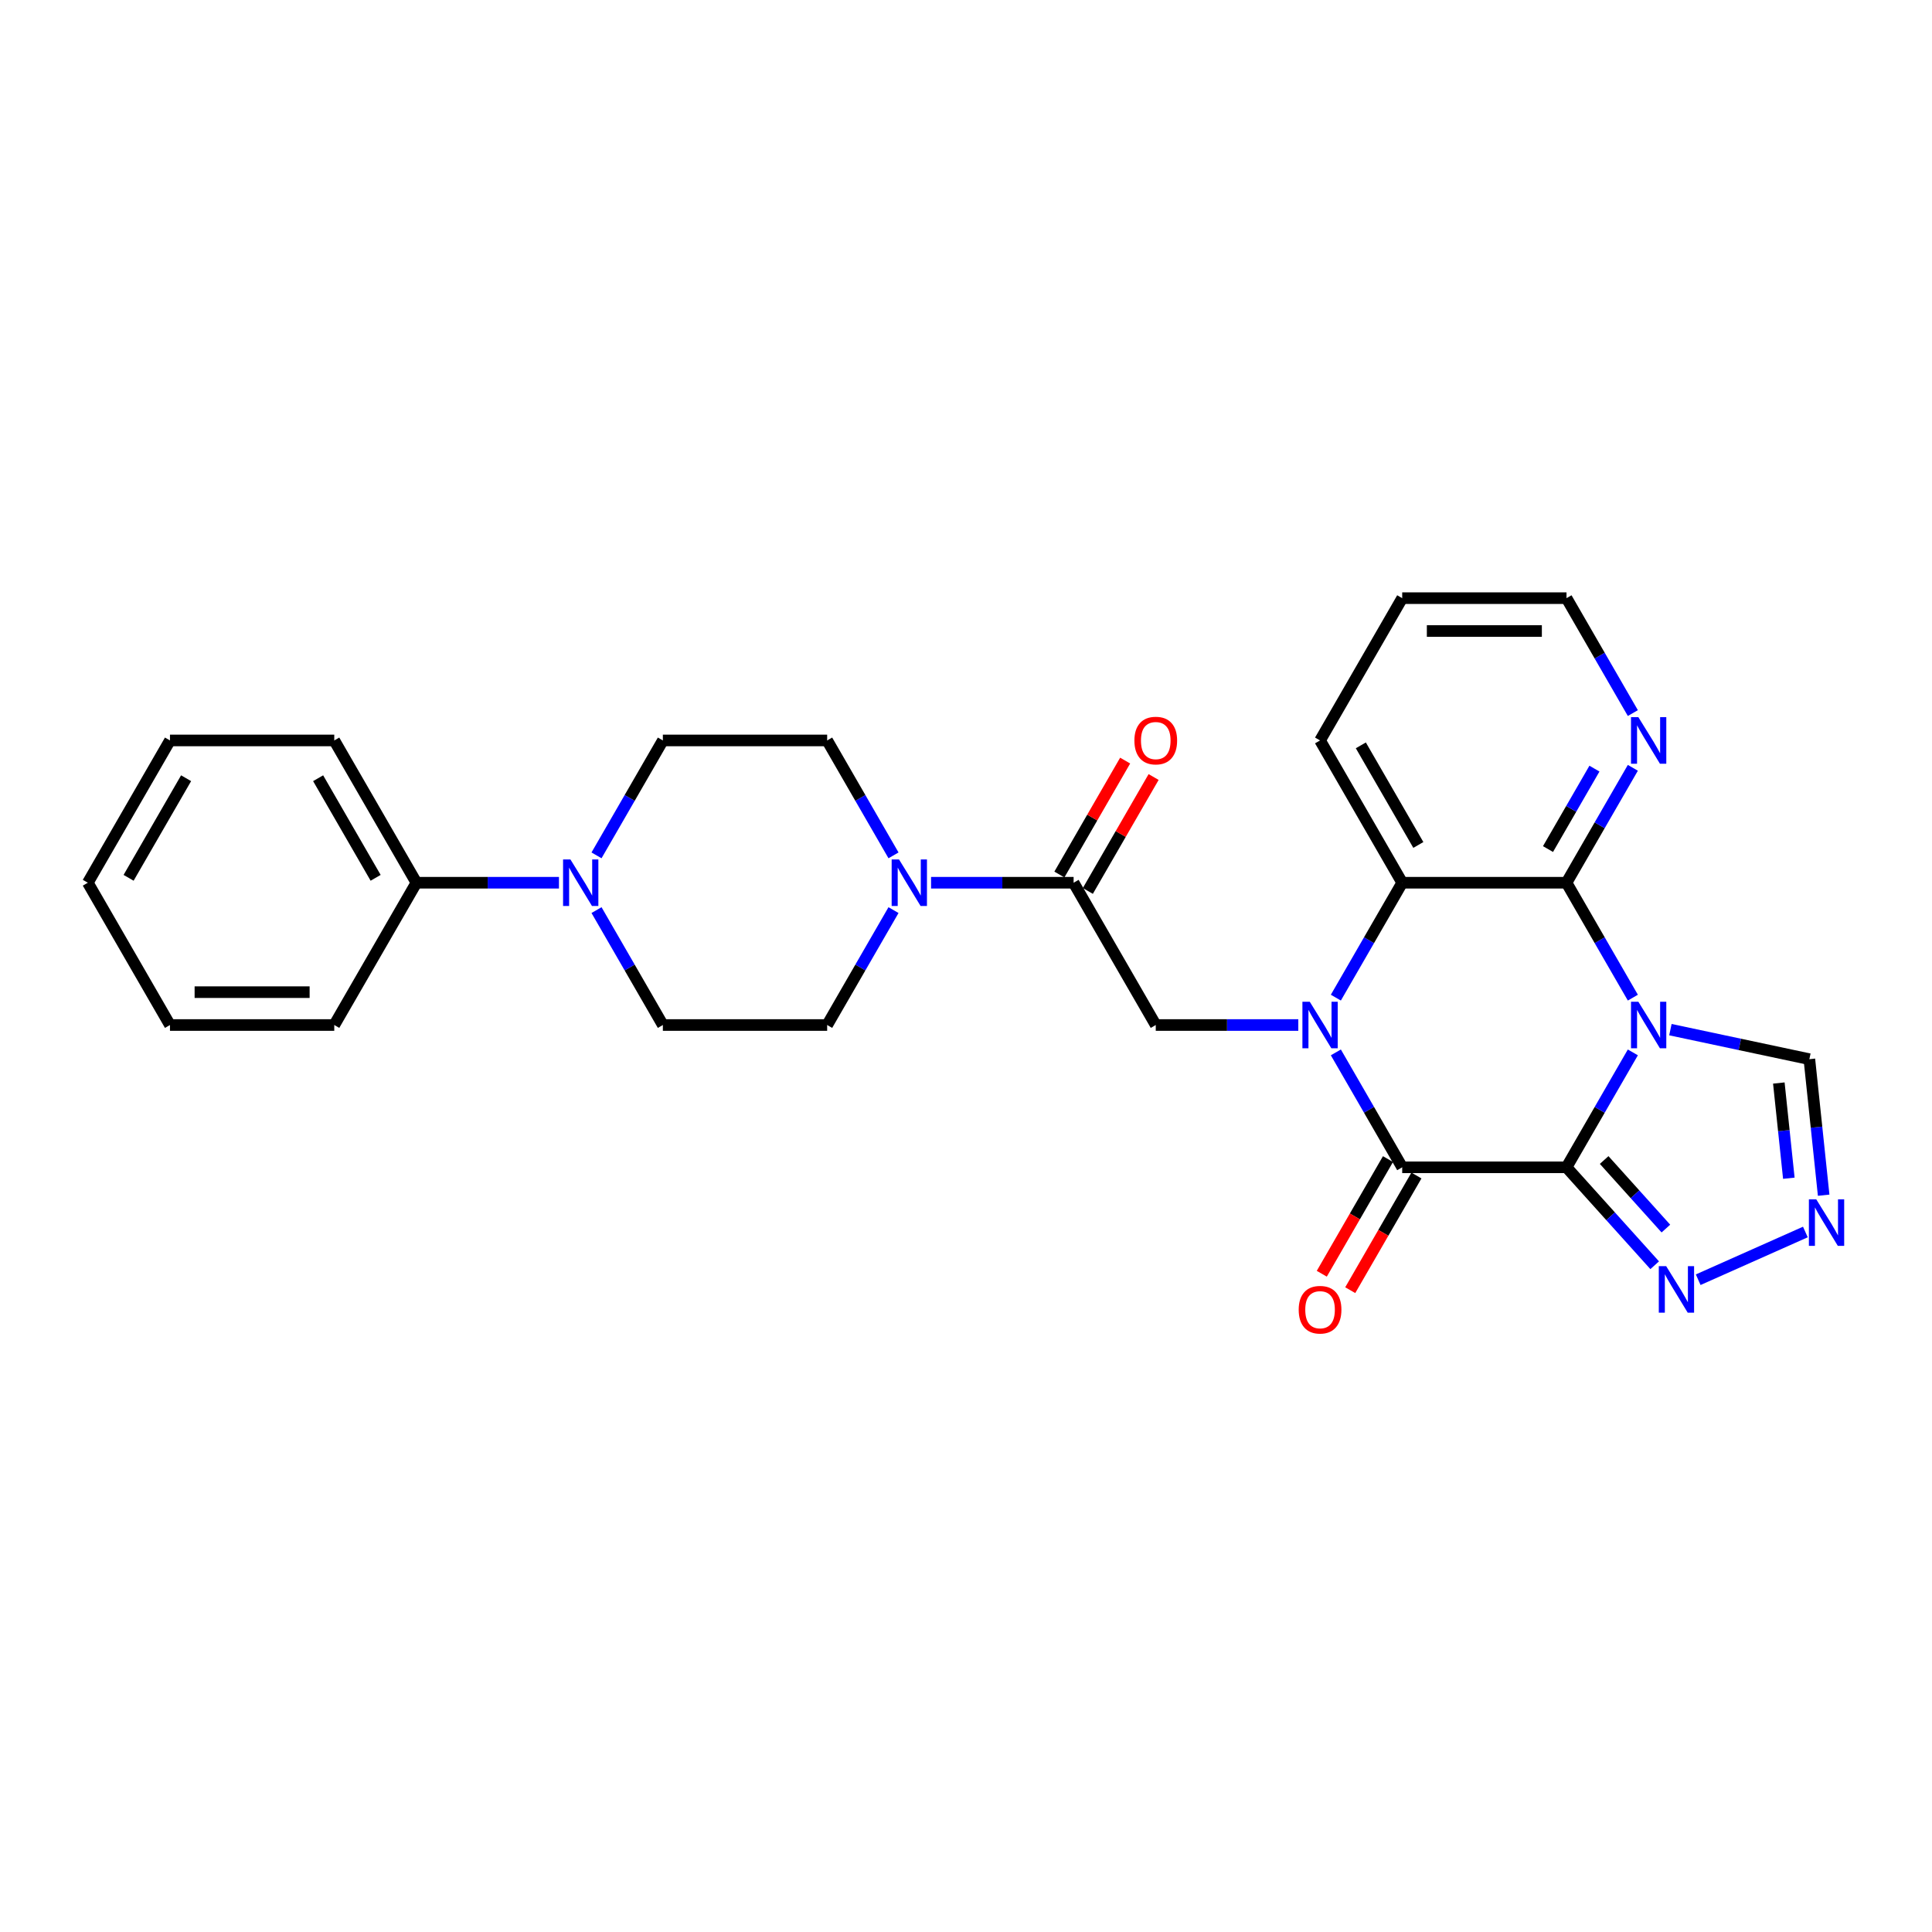 <?xml version='1.0' encoding='iso-8859-1'?>
<svg version='1.1' baseProfile='full'
              xmlns='http://www.w3.org/2000/svg'
                      xmlns:rdkit='http://www.rdkit.org/xml'
                      xmlns:xlink='http://www.w3.org/1999/xlink'
                  xml:space='preserve'
width='1000px' height='1000px' viewBox='0 0 1000 1000'>
<!-- END OF HEADER -->
<rect style='opacity:1.0;fill:#FFFFFF;stroke:none' width='1000' height='1000' x='0' y='0'> </rect>
<path class='bond-0' d='M 810.82,604.195 L 827.991,574.455' style='fill:none;fill-rule:evenodd;stroke:#000000;stroke-width:6px;stroke-linecap:butt;stroke-linejoin:miter;stroke-opacity:1' />
<path class='bond-0' d='M 827.991,574.455 L 845.161,544.715' style='fill:none;fill-rule:evenodd;stroke:#0000FF;stroke-width:6px;stroke-linecap:butt;stroke-linejoin:miter;stroke-opacity:1' />
<path class='bond-2' d='M 810.82,604.195 L 725.78,604.195' style='fill:none;fill-rule:evenodd;stroke:#000000;stroke-width:6px;stroke-linecap:butt;stroke-linejoin:miter;stroke-opacity:1' />
<path class='bond-5' d='M 810.82,604.195 L 833.642,629.541' style='fill:none;fill-rule:evenodd;stroke:#000000;stroke-width:6px;stroke-linecap:butt;stroke-linejoin:miter;stroke-opacity:1' />
<path class='bond-5' d='M 833.642,629.541 L 856.464,654.888' style='fill:none;fill-rule:evenodd;stroke:#0000FF;stroke-width:6px;stroke-linecap:butt;stroke-linejoin:miter;stroke-opacity:1' />
<path class='bond-5' d='M 830.306,600.418 L 846.282,618.161' style='fill:none;fill-rule:evenodd;stroke:#000000;stroke-width:6px;stroke-linecap:butt;stroke-linejoin:miter;stroke-opacity:1' />
<path class='bond-5' d='M 846.282,618.161 L 862.257,635.903' style='fill:none;fill-rule:evenodd;stroke:#0000FF;stroke-width:6px;stroke-linecap:butt;stroke-linejoin:miter;stroke-opacity:1' />
<path class='bond-3' d='M 845.161,516.38 L 827.991,486.64' style='fill:none;fill-rule:evenodd;stroke:#0000FF;stroke-width:6px;stroke-linecap:butt;stroke-linejoin:miter;stroke-opacity:1' />
<path class='bond-3' d='M 827.991,486.64 L 810.82,456.9' style='fill:none;fill-rule:evenodd;stroke:#000000;stroke-width:6px;stroke-linecap:butt;stroke-linejoin:miter;stroke-opacity:1' />
<path class='bond-10' d='M 864.6,532.941 L 900.561,540.585' style='fill:none;fill-rule:evenodd;stroke:#0000FF;stroke-width:6px;stroke-linecap:butt;stroke-linejoin:miter;stroke-opacity:1' />
<path class='bond-10' d='M 900.561,540.585 L 936.523,548.229' style='fill:none;fill-rule:evenodd;stroke:#000000;stroke-width:6px;stroke-linecap:butt;stroke-linejoin:miter;stroke-opacity:1' />
<path class='bond-1' d='M 691.439,544.715 L 708.609,574.455' style='fill:none;fill-rule:evenodd;stroke:#0000FF;stroke-width:6px;stroke-linecap:butt;stroke-linejoin:miter;stroke-opacity:1' />
<path class='bond-1' d='M 708.609,574.455 L 725.78,604.195' style='fill:none;fill-rule:evenodd;stroke:#000000;stroke-width:6px;stroke-linecap:butt;stroke-linejoin:miter;stroke-opacity:1' />
<path class='bond-4' d='M 691.439,516.38 L 708.609,486.64' style='fill:none;fill-rule:evenodd;stroke:#0000FF;stroke-width:6px;stroke-linecap:butt;stroke-linejoin:miter;stroke-opacity:1' />
<path class='bond-4' d='M 708.609,486.64 L 725.78,456.9' style='fill:none;fill-rule:evenodd;stroke:#000000;stroke-width:6px;stroke-linecap:butt;stroke-linejoin:miter;stroke-opacity:1' />
<path class='bond-6' d='M 672,530.548 L 635.109,530.548' style='fill:none;fill-rule:evenodd;stroke:#0000FF;stroke-width:6px;stroke-linecap:butt;stroke-linejoin:miter;stroke-opacity:1' />
<path class='bond-6' d='M 635.109,530.548 L 598.219,530.548' style='fill:none;fill-rule:evenodd;stroke:#000000;stroke-width:6px;stroke-linecap:butt;stroke-linejoin:miter;stroke-opacity:1' />
<path class='bond-13' d='M 718.415,599.943 L 701.284,629.615' style='fill:none;fill-rule:evenodd;stroke:#000000;stroke-width:6px;stroke-linecap:butt;stroke-linejoin:miter;stroke-opacity:1' />
<path class='bond-13' d='M 701.284,629.615 L 684.153,659.287' style='fill:none;fill-rule:evenodd;stroke:#FF0000;stroke-width:6px;stroke-linecap:butt;stroke-linejoin:miter;stroke-opacity:1' />
<path class='bond-13' d='M 733.144,608.447 L 716.013,638.119' style='fill:none;fill-rule:evenodd;stroke:#000000;stroke-width:6px;stroke-linecap:butt;stroke-linejoin:miter;stroke-opacity:1' />
<path class='bond-13' d='M 716.013,638.119 L 698.882,667.791' style='fill:none;fill-rule:evenodd;stroke:#FF0000;stroke-width:6px;stroke-linecap:butt;stroke-linejoin:miter;stroke-opacity:1' />
<path class='bond-12' d='M 810.82,456.9 L 827.991,427.161' style='fill:none;fill-rule:evenodd;stroke:#000000;stroke-width:6px;stroke-linecap:butt;stroke-linejoin:miter;stroke-opacity:1' />
<path class='bond-12' d='M 827.991,427.161 L 845.161,397.421' style='fill:none;fill-rule:evenodd;stroke:#0000FF;stroke-width:6px;stroke-linecap:butt;stroke-linejoin:miter;stroke-opacity:1' />
<path class='bond-12' d='M 801.242,439.474 L 813.261,418.656' style='fill:none;fill-rule:evenodd;stroke:#000000;stroke-width:6px;stroke-linecap:butt;stroke-linejoin:miter;stroke-opacity:1' />
<path class='bond-12' d='M 813.261,418.656 L 825.28,397.839' style='fill:none;fill-rule:evenodd;stroke:#0000FF;stroke-width:6px;stroke-linecap:butt;stroke-linejoin:miter;stroke-opacity:1' />
<path class='bond-29' d='M 810.82,456.9 L 725.78,456.9' style='fill:none;fill-rule:evenodd;stroke:#000000;stroke-width:6px;stroke-linecap:butt;stroke-linejoin:miter;stroke-opacity:1' />
<path class='bond-20' d='M 725.78,456.9 L 683.259,383.253' style='fill:none;fill-rule:evenodd;stroke:#000000;stroke-width:6px;stroke-linecap:butt;stroke-linejoin:miter;stroke-opacity:1' />
<path class='bond-20' d='M 734.131,437.349 L 704.367,385.796' style='fill:none;fill-rule:evenodd;stroke:#000000;stroke-width:6px;stroke-linecap:butt;stroke-linejoin:miter;stroke-opacity:1' />
<path class='bond-8' d='M 878.983,662.38 L 934.461,637.679' style='fill:none;fill-rule:evenodd;stroke:#0000FF;stroke-width:6px;stroke-linecap:butt;stroke-linejoin:miter;stroke-opacity:1' />
<path class='bond-7' d='M 598.219,530.548 L 555.698,456.9' style='fill:none;fill-rule:evenodd;stroke:#000000;stroke-width:6px;stroke-linecap:butt;stroke-linejoin:miter;stroke-opacity:1' />
<path class='bond-9' d='M 555.698,456.9 L 518.808,456.9' style='fill:none;fill-rule:evenodd;stroke:#000000;stroke-width:6px;stroke-linecap:butt;stroke-linejoin:miter;stroke-opacity:1' />
<path class='bond-9' d='M 518.808,456.9 L 481.917,456.9' style='fill:none;fill-rule:evenodd;stroke:#0000FF;stroke-width:6px;stroke-linecap:butt;stroke-linejoin:miter;stroke-opacity:1' />
<path class='bond-18' d='M 563.063,461.152 L 580.086,431.668' style='fill:none;fill-rule:evenodd;stroke:#000000;stroke-width:6px;stroke-linecap:butt;stroke-linejoin:miter;stroke-opacity:1' />
<path class='bond-18' d='M 580.086,431.668 L 597.109,402.183' style='fill:none;fill-rule:evenodd;stroke:#FF0000;stroke-width:6px;stroke-linecap:butt;stroke-linejoin:miter;stroke-opacity:1' />
<path class='bond-18' d='M 548.334,452.648 L 565.357,423.164' style='fill:none;fill-rule:evenodd;stroke:#000000;stroke-width:6px;stroke-linecap:butt;stroke-linejoin:miter;stroke-opacity:1' />
<path class='bond-18' d='M 565.357,423.164 L 582.38,393.679' style='fill:none;fill-rule:evenodd;stroke:#FF0000;stroke-width:6px;stroke-linecap:butt;stroke-linejoin:miter;stroke-opacity:1' />
<path class='bond-28' d='M 943.923,618.636 L 940.223,583.432' style='fill:none;fill-rule:evenodd;stroke:#0000FF;stroke-width:6px;stroke-linecap:butt;stroke-linejoin:miter;stroke-opacity:1' />
<path class='bond-28' d='M 940.223,583.432 L 936.523,548.229' style='fill:none;fill-rule:evenodd;stroke:#000000;stroke-width:6px;stroke-linecap:butt;stroke-linejoin:miter;stroke-opacity:1' />
<path class='bond-28' d='M 925.898,609.852 L 923.308,585.21' style='fill:none;fill-rule:evenodd;stroke:#0000FF;stroke-width:6px;stroke-linecap:butt;stroke-linejoin:miter;stroke-opacity:1' />
<path class='bond-28' d='M 923.308,585.21 L 920.718,560.568' style='fill:none;fill-rule:evenodd;stroke:#000000;stroke-width:6px;stroke-linecap:butt;stroke-linejoin:miter;stroke-opacity:1' />
<path class='bond-14' d='M 462.478,442.733 L 445.308,412.993' style='fill:none;fill-rule:evenodd;stroke:#0000FF;stroke-width:6px;stroke-linecap:butt;stroke-linejoin:miter;stroke-opacity:1' />
<path class='bond-14' d='M 445.308,412.993 L 428.137,383.253' style='fill:none;fill-rule:evenodd;stroke:#000000;stroke-width:6px;stroke-linecap:butt;stroke-linejoin:miter;stroke-opacity:1' />
<path class='bond-15' d='M 462.478,471.068 L 445.308,500.808' style='fill:none;fill-rule:evenodd;stroke:#0000FF;stroke-width:6px;stroke-linecap:butt;stroke-linejoin:miter;stroke-opacity:1' />
<path class='bond-15' d='M 445.308,500.808 L 428.137,530.548' style='fill:none;fill-rule:evenodd;stroke:#000000;stroke-width:6px;stroke-linecap:butt;stroke-linejoin:miter;stroke-opacity:1' />
<path class='bond-11' d='M 308.756,471.068 L 325.927,500.808' style='fill:none;fill-rule:evenodd;stroke:#0000FF;stroke-width:6px;stroke-linecap:butt;stroke-linejoin:miter;stroke-opacity:1' />
<path class='bond-11' d='M 325.927,500.808 L 343.097,530.548' style='fill:none;fill-rule:evenodd;stroke:#000000;stroke-width:6px;stroke-linecap:butt;stroke-linejoin:miter;stroke-opacity:1' />
<path class='bond-19' d='M 289.317,456.9 L 252.426,456.9' style='fill:none;fill-rule:evenodd;stroke:#0000FF;stroke-width:6px;stroke-linecap:butt;stroke-linejoin:miter;stroke-opacity:1' />
<path class='bond-19' d='M 252.426,456.9 L 215.536,456.9' style='fill:none;fill-rule:evenodd;stroke:#000000;stroke-width:6px;stroke-linecap:butt;stroke-linejoin:miter;stroke-opacity:1' />
<path class='bond-31' d='M 308.756,442.733 L 325.927,412.993' style='fill:none;fill-rule:evenodd;stroke:#0000FF;stroke-width:6px;stroke-linecap:butt;stroke-linejoin:miter;stroke-opacity:1' />
<path class='bond-31' d='M 325.927,412.993 L 343.097,383.253' style='fill:none;fill-rule:evenodd;stroke:#000000;stroke-width:6px;stroke-linecap:butt;stroke-linejoin:miter;stroke-opacity:1' />
<path class='bond-21' d='M 845.161,369.085 L 827.991,339.345' style='fill:none;fill-rule:evenodd;stroke:#0000FF;stroke-width:6px;stroke-linecap:butt;stroke-linejoin:miter;stroke-opacity:1' />
<path class='bond-21' d='M 827.991,339.345 L 810.82,309.606' style='fill:none;fill-rule:evenodd;stroke:#000000;stroke-width:6px;stroke-linecap:butt;stroke-linejoin:miter;stroke-opacity:1' />
<path class='bond-17' d='M 428.137,383.253 L 343.097,383.253' style='fill:none;fill-rule:evenodd;stroke:#000000;stroke-width:6px;stroke-linecap:butt;stroke-linejoin:miter;stroke-opacity:1' />
<path class='bond-16' d='M 428.137,530.548 L 343.097,530.548' style='fill:none;fill-rule:evenodd;stroke:#000000;stroke-width:6px;stroke-linecap:butt;stroke-linejoin:miter;stroke-opacity:1' />
<path class='bond-22' d='M 215.536,456.9 L 173.016,383.253' style='fill:none;fill-rule:evenodd;stroke:#000000;stroke-width:6px;stroke-linecap:butt;stroke-linejoin:miter;stroke-opacity:1' />
<path class='bond-22' d='M 194.428,454.357 L 164.664,402.804' style='fill:none;fill-rule:evenodd;stroke:#000000;stroke-width:6px;stroke-linecap:butt;stroke-linejoin:miter;stroke-opacity:1' />
<path class='bond-23' d='M 215.536,456.9 L 173.016,530.548' style='fill:none;fill-rule:evenodd;stroke:#000000;stroke-width:6px;stroke-linecap:butt;stroke-linejoin:miter;stroke-opacity:1' />
<path class='bond-24' d='M 683.259,383.253 L 725.78,309.606' style='fill:none;fill-rule:evenodd;stroke:#000000;stroke-width:6px;stroke-linecap:butt;stroke-linejoin:miter;stroke-opacity:1' />
<path class='bond-30' d='M 810.82,309.606 L 725.78,309.606' style='fill:none;fill-rule:evenodd;stroke:#000000;stroke-width:6px;stroke-linecap:butt;stroke-linejoin:miter;stroke-opacity:1' />
<path class='bond-30' d='M 798.064,326.614 L 738.536,326.614' style='fill:none;fill-rule:evenodd;stroke:#000000;stroke-width:6px;stroke-linecap:butt;stroke-linejoin:miter;stroke-opacity:1' />
<path class='bond-25' d='M 173.016,383.253 L 87.975,383.253' style='fill:none;fill-rule:evenodd;stroke:#000000;stroke-width:6px;stroke-linecap:butt;stroke-linejoin:miter;stroke-opacity:1' />
<path class='bond-26' d='M 173.016,530.548 L 87.975,530.548' style='fill:none;fill-rule:evenodd;stroke:#000000;stroke-width:6px;stroke-linecap:butt;stroke-linejoin:miter;stroke-opacity:1' />
<path class='bond-26' d='M 160.259,513.54 L 100.731,513.54' style='fill:none;fill-rule:evenodd;stroke:#000000;stroke-width:6px;stroke-linecap:butt;stroke-linejoin:miter;stroke-opacity:1' />
<path class='bond-32' d='M 87.975,383.253 L 45.455,456.9' style='fill:none;fill-rule:evenodd;stroke:#000000;stroke-width:6px;stroke-linecap:butt;stroke-linejoin:miter;stroke-opacity:1' />
<path class='bond-32' d='M 96.326,402.804 L 66.562,454.357' style='fill:none;fill-rule:evenodd;stroke:#000000;stroke-width:6px;stroke-linecap:butt;stroke-linejoin:miter;stroke-opacity:1' />
<path class='bond-27' d='M 87.975,530.548 L 45.455,456.9' style='fill:none;fill-rule:evenodd;stroke:#000000;stroke-width:6px;stroke-linecap:butt;stroke-linejoin:miter;stroke-opacity:1' />
<path  class='atom-1' d='M 848.017 518.506
L 855.909 531.262
Q 856.691 532.521, 857.95 534.8
Q 859.208 537.079, 859.276 537.215
L 859.276 518.506
L 862.474 518.506
L 862.474 542.589
L 859.174 542.589
L 850.704 528.643
Q 849.718 527.01, 848.663 525.139
Q 847.643 523.268, 847.337 522.69
L 847.337 542.589
L 844.207 542.589
L 844.207 518.506
L 848.017 518.506
' fill='#0000FF'/>
<path  class='atom-2' d='M 677.936 518.506
L 685.828 531.262
Q 686.61 532.521, 687.869 534.8
Q 689.127 537.079, 689.195 537.215
L 689.195 518.506
L 692.393 518.506
L 692.393 542.589
L 689.093 542.589
L 680.623 528.643
Q 679.637 527.01, 678.582 525.139
Q 677.562 523.268, 677.255 522.69
L 677.255 542.589
L 674.126 542.589
L 674.126 518.506
L 677.936 518.506
' fill='#0000FF'/>
<path  class='atom-6' d='M 862.4 655.351
L 870.292 668.107
Q 871.074 669.365, 872.333 671.645
Q 873.591 673.924, 873.659 674.06
L 873.659 655.351
L 876.857 655.351
L 876.857 679.434
L 873.557 679.434
L 865.087 665.488
Q 864.101 663.855, 863.046 661.984
Q 862.026 660.113, 861.72 659.535
L 861.72 679.434
L 858.59 679.434
L 858.59 655.351
L 862.4 655.351
' fill='#0000FF'/>
<path  class='atom-9' d='M 940.089 620.762
L 947.98 633.518
Q 948.763 634.776, 950.021 637.055
Q 951.28 639.335, 951.348 639.471
L 951.348 620.762
L 954.545 620.762
L 954.545 644.845
L 951.246 644.845
L 942.776 630.898
Q 941.789 629.266, 940.735 627.395
Q 939.714 625.524, 939.408 624.946
L 939.408 644.845
L 936.279 644.845
L 936.279 620.762
L 940.089 620.762
' fill='#0000FF'/>
<path  class='atom-10' d='M 465.334 444.859
L 473.226 457.615
Q 474.008 458.873, 475.267 461.152
Q 476.526 463.431, 476.594 463.568
L 476.594 444.859
L 479.791 444.859
L 479.791 468.942
L 476.492 468.942
L 468.021 454.995
Q 467.035 453.363, 465.981 451.492
Q 464.96 449.621, 464.654 449.043
L 464.654 468.942
L 461.524 468.942
L 461.524 444.859
L 465.334 444.859
' fill='#0000FF'/>
<path  class='atom-12' d='M 295.253 444.859
L 303.145 457.615
Q 303.927 458.873, 305.186 461.152
Q 306.444 463.431, 306.512 463.568
L 306.512 444.859
L 309.71 444.859
L 309.71 468.942
L 306.41 468.942
L 297.94 454.995
Q 296.954 453.363, 295.899 451.492
Q 294.879 449.621, 294.573 449.043
L 294.573 468.942
L 291.443 468.942
L 291.443 444.859
L 295.253 444.859
' fill='#0000FF'/>
<path  class='atom-13' d='M 848.017 371.211
L 855.909 383.967
Q 856.691 385.226, 857.95 387.505
Q 859.208 389.784, 859.276 389.92
L 859.276 371.211
L 862.474 371.211
L 862.474 395.295
L 859.174 395.295
L 850.704 381.348
Q 849.718 379.715, 848.663 377.844
Q 847.643 375.973, 847.337 375.395
L 847.337 395.295
L 844.207 395.295
L 844.207 371.211
L 848.017 371.211
' fill='#0000FF'/>
<path  class='atom-14' d='M 672.204 677.91
Q 672.204 672.128, 675.061 668.896
Q 677.919 665.665, 683.259 665.665
Q 688.6 665.665, 691.457 668.896
Q 694.315 672.128, 694.315 677.91
Q 694.315 683.761, 691.423 687.095
Q 688.532 690.394, 683.259 690.394
Q 677.953 690.394, 675.061 687.095
Q 672.204 683.795, 672.204 677.91
M 683.259 687.673
Q 686.933 687.673, 688.906 685.224
Q 690.913 682.741, 690.913 677.91
Q 690.913 673.182, 688.906 670.801
Q 686.933 668.386, 683.259 668.386
Q 679.586 668.386, 677.579 670.767
Q 675.606 673.148, 675.606 677.91
Q 675.606 682.775, 677.579 685.224
Q 679.586 687.673, 683.259 687.673
' fill='#FF0000'/>
<path  class='atom-19' d='M 587.163 383.321
Q 587.163 377.538, 590.021 374.307
Q 592.878 371.075, 598.219 371.075
Q 603.559 371.075, 606.417 374.307
Q 609.274 377.538, 609.274 383.321
Q 609.274 389.172, 606.383 392.505
Q 603.491 395.805, 598.219 395.805
Q 592.912 395.805, 590.021 392.505
Q 587.163 389.206, 587.163 383.321
M 598.219 393.084
Q 601.892 393.084, 603.865 390.634
Q 605.872 388.151, 605.872 383.321
Q 605.872 378.593, 603.865 376.212
Q 601.892 373.796, 598.219 373.796
Q 594.545 373.796, 592.538 376.178
Q 590.565 378.559, 590.565 383.321
Q 590.565 388.185, 592.538 390.634
Q 594.545 393.084, 598.219 393.084
' fill='#FF0000'/>
</svg>
